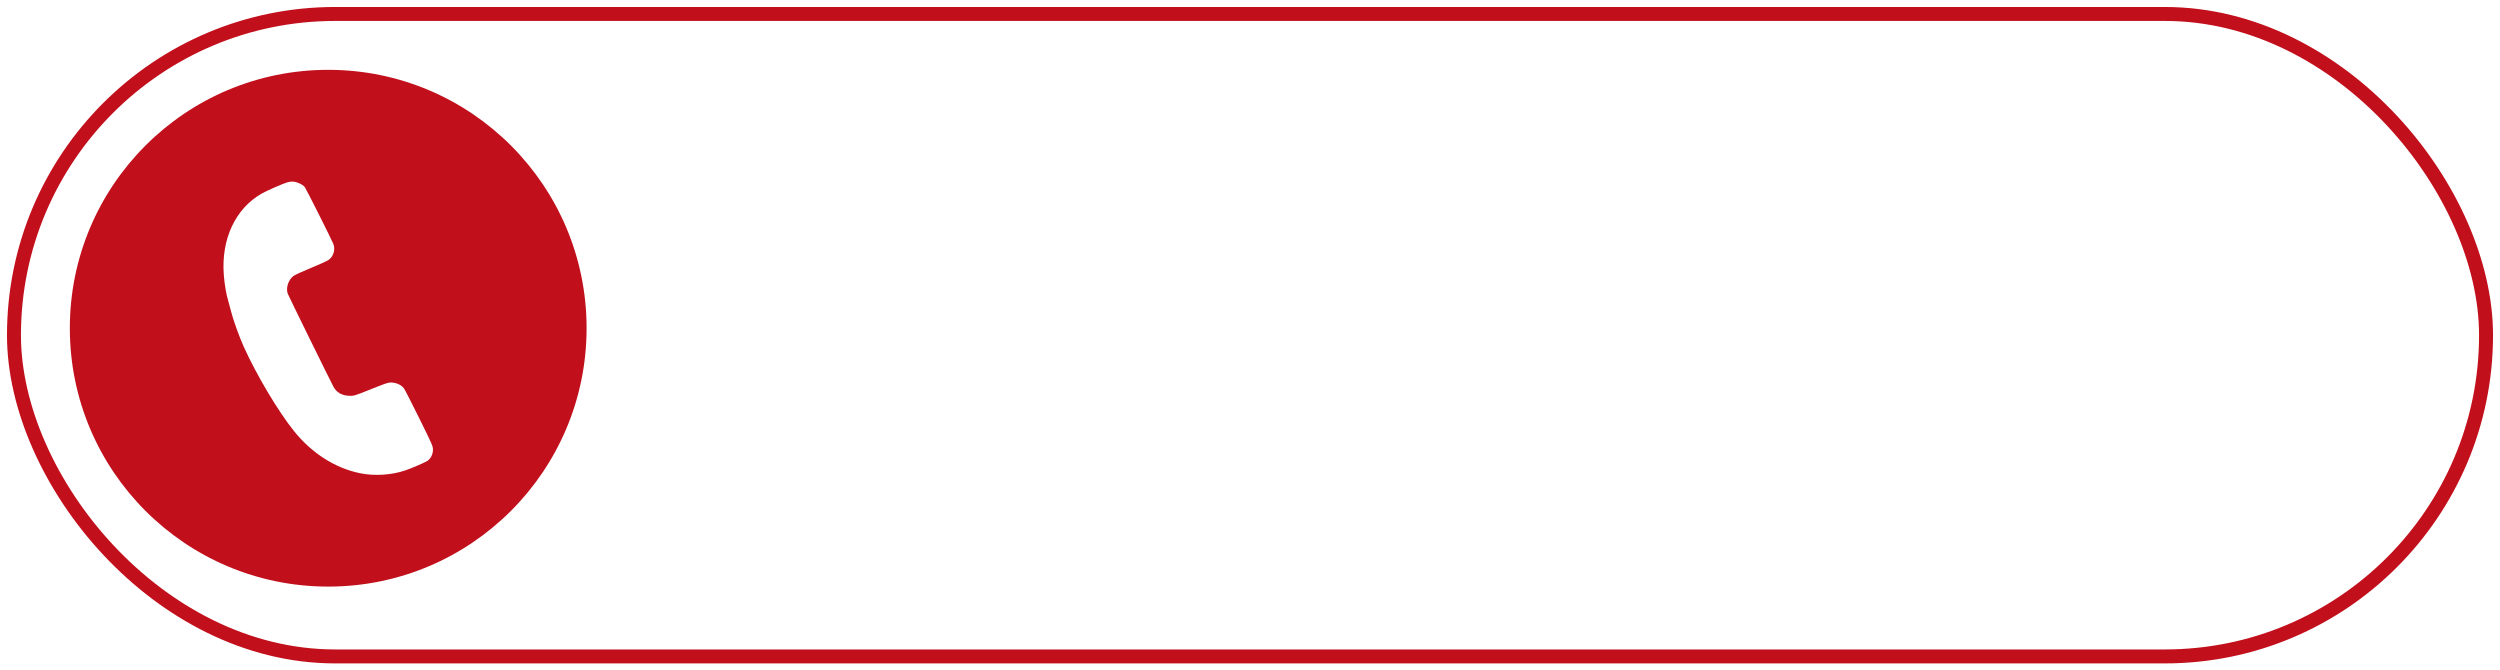 <?xml version="1.0" encoding="UTF-8"?> <svg xmlns="http://www.w3.org/2000/svg" width="179" height="48" viewBox="0 0 179 48" fill="none"> <path fill-rule="evenodd" clip-rule="evenodd" d="M23.5 42C33.717 42 42 33.717 42 23.5C42 13.283 33.717 5 23.5 5C13.283 5 5 13.283 5 23.5C5 33.717 13.283 42 23.5 42ZM18.724 13.866C19.069 13.668 20.276 13.138 20.577 13.053C20.888 12.966 21.113 12.984 21.426 13.123C21.617 13.208 21.751 13.302 21.827 13.404C21.931 13.544 23.699 17.062 23.86 17.449C24.021 17.837 23.896 18.318 23.565 18.583C23.457 18.671 22.98 18.891 22.291 19.173C21.661 19.431 21.113 19.683 21.009 19.762C20.644 20.039 20.455 20.626 20.601 21.024C20.664 21.195 23.716 27.407 23.881 27.7C24.103 28.094 24.456 28.305 24.943 28.336C25.326 28.361 25.382 28.344 26.599 27.85C27.145 27.628 27.685 27.428 27.799 27.406C28.201 27.329 28.69 27.5 28.917 27.799C28.983 27.885 29.478 28.851 30.018 29.946C30.967 31.869 31 31.946 31 32.204C31 32.523 30.843 32.836 30.6 33.001C30.444 33.107 29.506 33.512 29.045 33.672C28.075 34.011 26.837 34.094 25.815 33.89C24.02 33.532 22.343 32.469 21.059 30.876C19.918 29.459 18.355 26.833 17.44 24.796C17.127 24.098 16.698 22.908 16.56 22.353C16.495 22.094 16.402 21.749 16.354 21.588C16.198 21.073 16.08 20.392 16.025 19.695C15.825 17.143 16.84 14.95 18.724 13.866Z" fill="#C20F1C"></path> <rect x="1" y="1" width="177" height="46" rx="23" stroke="#C20F1C"></rect> </svg> 